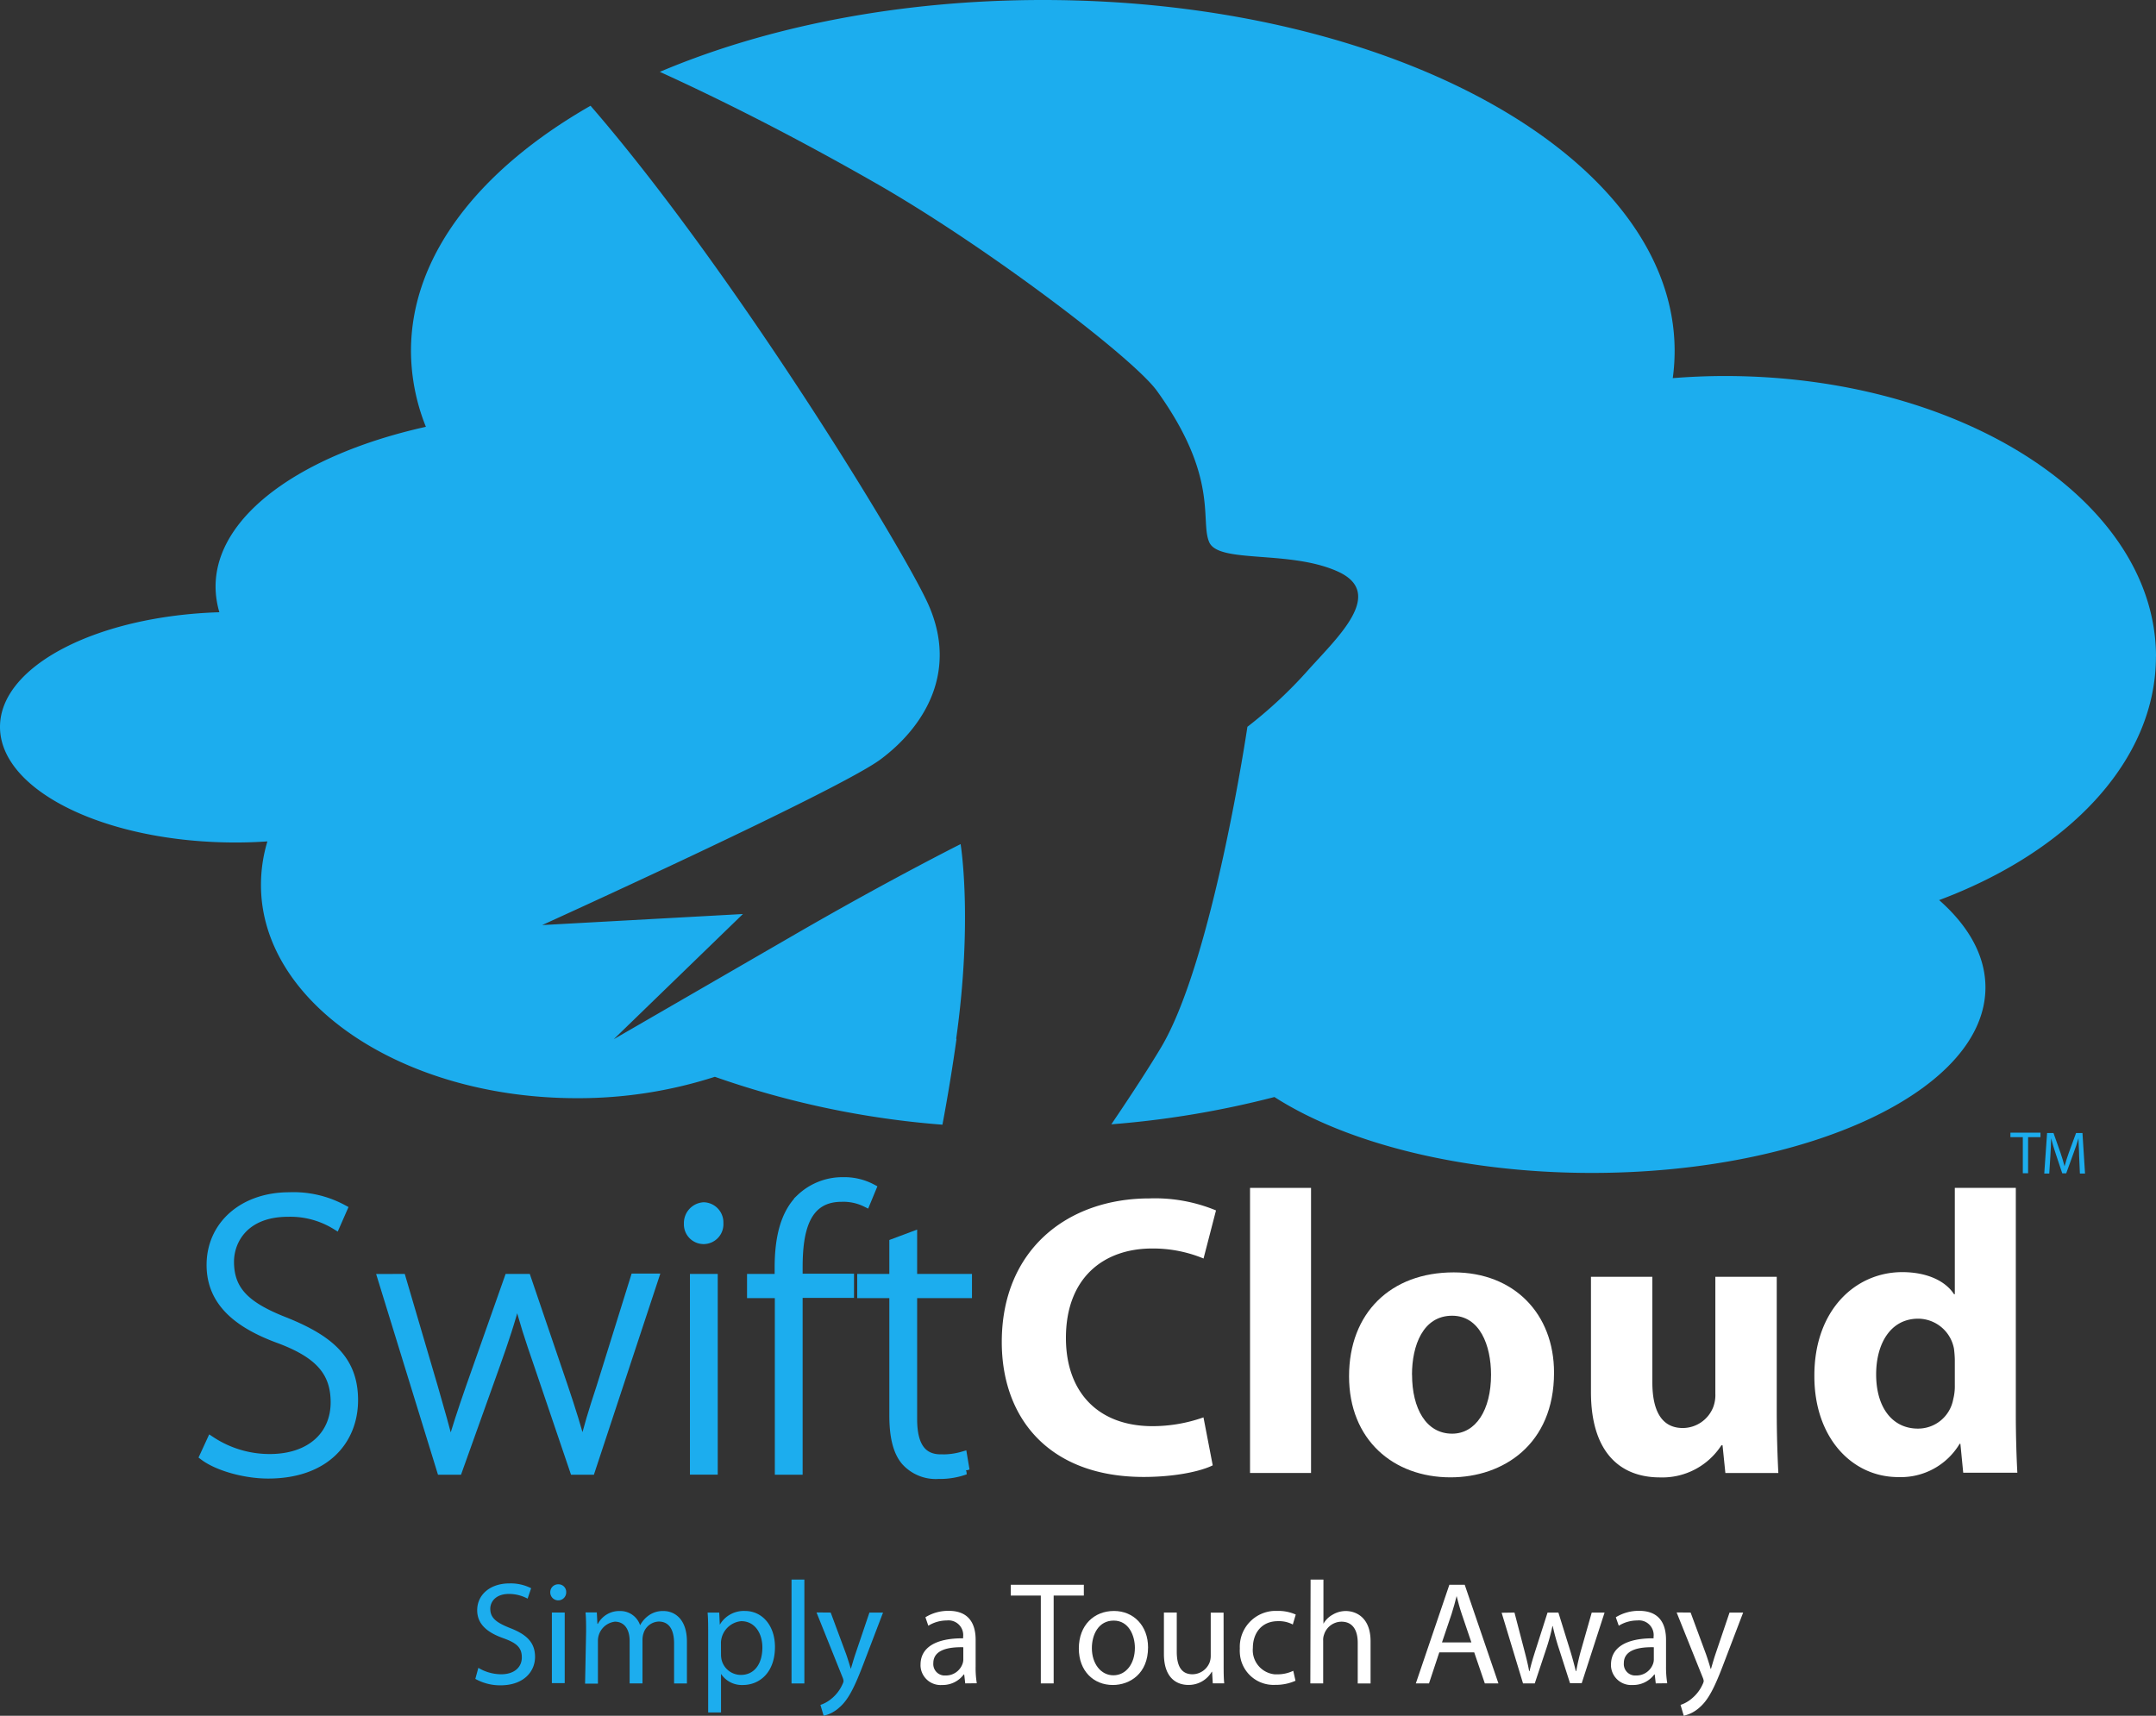 <?xml version="1.0" encoding="UTF-8"?> <svg xmlns="http://www.w3.org/2000/svg" viewBox="0 0 335.74 267.21"><rect x="0" y="0" width="335.74" height="267.21" fill="#333333" stroke="none"/><defs><style>.cls-1,.cls-3,.cls-4{fill:#1cadee;}.cls-2{fill:#fff;}.cls-3,.cls-4{stroke:#1cadee;}.cls-4{stroke-width:1.34px;}</style></defs><title>Asset 39</title><g id="Layer_2" data-name="Layer 2"><g id="Layer_1-2" data-name="Layer 1"><path id="Path_662" data-name="Path 662" class="cls-1" d="M148.9,161.78c2.62-18.67.69-30.32.69-30.32s-10.94,5.48-25.3,13.78L95.57,161.85l20.12-19.5-31.26,1.72s46.16-20.94,52.7-25.81,12.15-13.34,7.49-24c-3.69-8.39-30.3-52-52.66-77.79C74.68,26.36,64,39.81,64,54.65a31.94,31.94,0,0,0,2.32,11.82C47,70.77,33.57,80.29,33.57,91.35a14.26,14.26,0,0,0,.59,4C15.08,95.94,0,103.71,0,113.21c0,9.92,16.43,18,36.7,18,1.68,0,3.33-.06,4.94-.17a23.46,23.46,0,0,0-1,6.8c0,18.33,22,33.19,49.19,33.19a69.31,69.31,0,0,0,21.49-3.33,139.06,139.06,0,0,0,35.44,7.46c.78-4.14,1.52-8.58,2.19-13.35"></path><path id="Path_663" data-name="Path 663" class="cls-1" d="M335.74,102.28c0-24.15-30.07-43.72-67.15-43.72-2.74,0-5.44.12-8.1.33a31.68,31.68,0,0,0,.29-4.24c0-30.18-44-54.65-98.38-54.65C140,0,119.3,4.17,102.75,11.19c9.18,4.18,20.5,9.83,33.65,17.35,16.95,9.68,40,27.11,43.78,32.36,9.72,13.51,6.65,20.2,8.13,23.55s12.51,1.17,20,4.55.05,10.17-4.6,15.36a69.36,69.36,0,0,1-9.46,8.83s-5.37,36.37-13.43,49.91c-1.69,2.84-4.42,7.08-7.76,12a146.77,146.77,0,0,0,25.4-4.25c11.15,7.16,29.14,11.82,49.43,11.82,33.85,0,61.29-12.94,61.29-28.89,0-4.92-2.61-9.55-7.21-13.6,20.17-7.55,33.76-21.7,33.76-37.93"></path><path id="Path_664" data-name="Path 664" class="cls-2" d="M188.85,228.21c-1.74.88-5.68,1.81-10.8,1.81C163.49,230,156,221,156,209c0-14.37,10.24-22.36,23-22.36a24.85,24.85,0,0,1,10.36,1.87L187.42,196a20.55,20.55,0,0,0-8-1.56c-7.56,0-13.43,4.56-13.43,13.93,0,8.43,5,13.74,13.49,13.74a23.79,23.79,0,0,0,7.93-1.37Z"></path><path id="Path_665" data-name="Path 665" class="cls-2" d="M194.66,185h9.5V229.4h-9.5Z"></path><path id="Path_666" data-name="Path 666" class="cls-2" d="M242,213.78c0,11.18-7.93,16.3-16.12,16.3-8.93,0-15.8-5.87-15.8-15.74s6.5-16.18,16.3-16.18C235.76,198.16,242,204.6,242,213.78Zm-22.11.31c0,5.25,2.18,9.19,6.24,9.19,3.69,0,6.06-3.69,6.06-9.19,0-4.56-1.75-9.18-6.06-9.18-4.56,0-6.25,4.68-6.25,9.18Z"></path><path id="Path_667" data-name="Path 667" class="cls-2" d="M276.68,219.59c0,4,.12,7.25.25,9.81h-8.25l-.44-4.31h-.18a10.94,10.94,0,0,1-9.56,5c-6.19,0-10.75-3.88-10.75-13.3V198.85h9.56v16.43c0,4.43,1.44,7.12,4.75,7.12a5.12,5.12,0,0,0,4.75-3.31,5.35,5.35,0,0,0,.31-2.06V198.85h9.56Z"></path><path id="Path_668" data-name="Path 668" class="cls-2" d="M313.91,185v35.24c0,3.43.12,7.06.24,9.12h-8.43l-.44-4.5h-.12a10.67,10.67,0,0,1-9.56,5.18c-7.24,0-13.06-6.18-13.06-15.68-.06-10.3,6.38-16.24,13.69-16.24,3.74,0,6.68,1.31,8.06,3.44h.12V185Zm-9.5,26.74a16,16,0,0,0-.13-1.69,5.71,5.71,0,0,0-5.56-4.68c-4.31,0-6.56,3.87-6.56,8.68,0,5.19,2.56,8.44,6.5,8.44a5.56,5.56,0,0,0,5.5-4.56,8.1,8.1,0,0,0,.25-2.19Z"></path><path id="Path_669" data-name="Path 669" class="cls-1" d="M315,177.1h-1.93v-.7h4.68v.7h-1.93v5.62H315Z"></path><path id="Path_670" data-name="Path 670" class="cls-1" d="M323.77,180c0-.88-.1-1.94-.1-2.73h0c-.21.74-.47,1.53-.8,2.4l-1.11,3.06h-.62l-1-3c-.3-.89-.55-1.71-.73-2.46h0c0,.79-.07,1.85-.12,2.79l-.17,2.71h-.78l.44-6.31h1l1.08,3.05c.26.78.48,1.47.64,2.13h0c.16-.64.39-1.33.67-2.13l1.12-3.05h1l.4,6.31h-.8Z"></path><path id="Path_671" data-name="Path 671" class="cls-3" d="M32.86,224.38A16.57,16.57,0,0,0,42,227.12c6.3,0,10.16-3.55,10.16-8.73,0-4.67-2.43-7.48-8.54-9.79-6.73-2.43-10.78-5.92-10.78-11.6,0-6.17,5-10.65,12.21-10.65a16.22,16.22,0,0,1,8.36,1.93l-1.12,2.55a13.49,13.49,0,0,0-7.42-2c-6.8,0-9.1,4.36-9.1,7.67,0,4.61,2.68,7,8.72,9.35,6.92,2.8,10.6,6,10.6,12.21s-4.36,11.54-13.34,11.54c-3.61,0-7.85-1.19-10-2.81Z"></path><path id="Path_672" data-name="Path 672" class="cls-4" d="M32.86,224.38A16.57,16.57,0,0,0,42,227.12c6.3,0,10.16-3.55,10.16-8.73,0-4.67-2.43-7.48-8.54-9.79-6.73-2.43-10.78-5.92-10.78-11.6,0-6.17,5-10.65,12.21-10.65a16.22,16.22,0,0,1,8.36,1.93l-1.12,2.55a13.49,13.49,0,0,0-7.42-2c-6.8,0-9.1,4.36-9.1,7.67,0,4.61,2.68,7,8.72,9.35,6.92,2.8,10.6,6,10.6,12.21s-4.36,11.54-13.34,11.54c-3.61,0-7.85-1.19-10-2.81Z"></path><path id="Path_673" data-name="Path 673" class="cls-3" d="M62.53,199.07l5,17c1,3.49,1.87,6.48,2.56,9.35h.12c.75-2.74,1.81-5.93,3-9.35l6-17h2.81l5.73,16.83c1.25,3.68,2.18,6.73,2.93,9.54h.13c.62-2.8,1.55-5.8,2.74-9.42l5.3-17h3.05L92,229H89.4l-5.67-16.71c-1.25-3.61-2.31-6.8-3.12-10.16h-.12c-.87,3.49-2,6.8-3.24,10.29L71.32,229H68.7l-9.22-29.92Z"></path><path id="Path_674" data-name="Path 674" class="cls-4" d="M62.53,199.07l5,17c1,3.49,1.87,6.48,2.56,9.35h.12c.75-2.74,1.81-5.93,3-9.35l6-17h2.81l5.73,16.83c1.25,3.68,2.18,6.73,2.93,9.54h.13c.62-2.8,1.55-5.8,2.74-9.42l5.3-17h3.05L92,229H89.4l-5.67-16.71c-1.25-3.61-2.31-6.8-3.12-10.16h-.12c-.87,3.49-2,6.8-3.24,10.29L71.32,229H68.7l-9.22-29.92Z"></path><path id="Path_675" data-name="Path 675" class="cls-3" d="M109.48,193.08a2.4,2.4,0,0,1-2.31-2.48v-.07a2.57,2.57,0,0,1,2.43-2.62,2.47,2.47,0,0,1,2.38,2.56v.06a2.42,2.42,0,0,1-2.29,2.55h-.2Z"></path><rect id="Rectangle_63" data-name="Rectangle 63" class="cls-3" x="108.11" y="199.07" width="2.99" height="29.92"></rect><path id="Path_676" data-name="Path 676" class="cls-4" d="M109.48,193.08a2.4,2.4,0,0,1-2.31-2.48v-.07a2.57,2.57,0,0,1,2.43-2.62,2.47,2.47,0,0,1,2.38,2.56v.06a2.42,2.42,0,0,1-2.29,2.55h-.2Z"></path><rect id="Rectangle_64" data-name="Rectangle 64" class="cls-4" x="108.11" y="199.07" width="2.99" height="29.92"></rect><path id="Path_677" data-name="Path 677" class="cls-3" d="M121.33,229V201.5H117v-2.43h4.3v-1.62c0-4.62.87-8.36,3.3-10.79A9.5,9.5,0,0,1,131.3,184a9.19,9.19,0,0,1,4.48,1.06l-.93,2.25a7.94,7.94,0,0,0-3.8-.81c-5.61,0-6.73,5.11-6.73,10.84v1.69h8v2.43h-8V229Z"></path><path id="Path_678" data-name="Path 678" class="cls-4" d="M121.33,229V201.5H117v-2.43h4.3v-1.62c0-4.62.87-8.36,3.3-10.79A9.5,9.5,0,0,1,131.3,184a9.19,9.19,0,0,1,4.48,1.06l-.93,2.25a7.94,7.94,0,0,0-3.8-.81c-5.61,0-6.73,5.11-6.73,10.84v1.69h8v2.43h-8V229Z"></path><path id="Path_679" data-name="Path 679" class="cls-3" d="M142.15,192.46v6.61h8.54v2.43h-8.54V221c0,3.8,1.18,6.17,4.36,6.17a11,11,0,0,0,3.43-.44l.38,2.25a11.68,11.68,0,0,1-4.18.68,6.35,6.35,0,0,1-5.11-2.05c-1.38-1.56-1.87-4.12-1.87-7.17V201.5h-5v-2.43h5v-5.49Z"></path><path id="Path_680" data-name="Path 680" class="cls-4" d="M142.15,192.46v6.61h8.54v2.43h-8.54V221c0,3.8,1.18,6.17,4.36,6.17a11,11,0,0,0,3.43-.44l.38,2.25a11.68,11.68,0,0,1-4.18.68,6.35,6.35,0,0,1-5.11-2.05c-1.38-1.56-1.87-4.12-1.87-7.17V201.5h-5v-2.43h5v-5.49Z"></path><path id="Path_681" data-name="Path 681" class="cls-1" d="M74.49,259.75a7,7,0,0,0,3.56,1c2,0,3.21-1.07,3.21-2.62s-.82-2.26-2.89-3c-2.51-.89-4.06-2.19-4.06-4.36,0-2.39,2-4.17,5-4.17a7,7,0,0,1,3.4.75l-.55,1.62a6.13,6.13,0,0,0-2.91-.73c-2.1,0-2.9,1.26-2.9,2.3,0,1.44.93,2.15,3.05,3,2.6,1,3.92,2.25,3.92,4.51s-1.75,4.42-5.38,4.42a7.9,7.9,0,0,1-3.92-1Z"></path><path id="Path_682" data-name="Path 682" class="cls-1" d="M88.17,248a1.24,1.24,0,1,1-2.48,0,1.22,1.22,0,0,1,1.19-1.26h.06a1.19,1.19,0,0,1,1.23,1.15Zm-2.23,14.13v-11h2v11Z"></path><path id="Path_683" data-name="Path 683" class="cls-1" d="M91.27,254.12c0-1.14,0-2.07-.09-3h1.76l.09,1.78h.07a3.77,3.77,0,0,1,3.46-2,3.24,3.24,0,0,1,3.12,2.21h0a4.48,4.48,0,0,1,1.23-1.44,3.76,3.76,0,0,1,2.44-.77c1.46,0,3.62,1,3.62,4.78v6.5h-2v-6.24c0-2.12-.77-3.4-2.39-3.4a2.58,2.58,0,0,0-2.37,1.82,3.37,3.37,0,0,0-.16,1v6.81h-2v-6.61c0-1.75-.78-3-2.3-3a3,3,0,0,0-2.64,3v6.65h-2Z"></path><path id="Path_684" data-name="Path 684" class="cls-1" d="M110.28,254.74c0-1.42,0-2.56-.09-3.6H112l.09,1.89h0a4.32,4.32,0,0,1,3.92-2.14c2.67,0,4.67,2.25,4.67,5.6,0,4-2.41,5.93-5,5.93a3.88,3.88,0,0,1-3.4-1.73h0v6h-2Zm2,2.94a3.81,3.81,0,0,0,.09.82,3.09,3.09,0,0,0,3,2.35c2.12,0,3.35-1.74,3.35-4.27,0-2.21-1.17-4.1-3.29-4.1a3.48,3.48,0,0,0-3.16,3.3Z"></path><path id="Path_685" data-name="Path 685" class="cls-1" d="M123.26,246h2v16.18h-2Z"></path><path id="Path_686" data-name="Path 686" class="cls-1" d="M129.36,251.14l2.42,6.52c.25.73.52,1.6.71,2.25h0c.21-.66.44-1.5.71-2.3l2.19-6.47h2.12l-3,7.86c-1.44,3.79-2.42,5.73-3.79,6.91a5.38,5.38,0,0,1-2.46,1.3l-.5-1.69a5.26,5.26,0,0,0,1.76-1,6,6,0,0,0,1.68-2.23,1.36,1.36,0,0,0,.16-.48,1.8,1.8,0,0,0-.13-.52l-4.08-10.17Z"></path><path id="Path_687" data-name="Path 687" class="cls-2" d="M150.31,262.17l-.16-1.39h-.07a4.08,4.08,0,0,1-3.37,1.64,3.13,3.13,0,0,1-3.36-2.91,2.17,2.17,0,0,1,0-.26c0-2.67,2.37-4.12,6.63-4.1v-.23a2.29,2.29,0,0,0-2-2.55,2.53,2.53,0,0,0-.55,0,5.52,5.52,0,0,0-2.87.82l-.45-1.32a6.77,6.77,0,0,1,3.62-1c3.37,0,4.2,2.3,4.2,4.51v4.13a14.59,14.59,0,0,0,.18,2.64Zm-.3-5.63c-2.18-.05-4.67.34-4.67,2.48a1.78,1.78,0,0,0,1.63,1.92h.26a2.75,2.75,0,0,0,2.67-1.85,2,2,0,0,0,.11-.64Z"></path><path id="Path_688" data-name="Path 688" class="cls-2" d="M162.08,248.49H157.4v-1.68h11.38v1.68h-4.7v13.68h-2Z"></path><path id="Path_689" data-name="Path 689" class="cls-2" d="M178.78,256.56c0,4.08-2.82,5.86-5.49,5.86-3,0-5.29-2.19-5.29-5.68,0-3.69,2.42-5.85,5.47-5.85S178.78,253.19,178.78,256.56Zm-8.75.12c0,2.41,1.39,4.23,3.35,4.23s3.35-1.79,3.35-4.28c0-1.87-.93-4.24-3.3-4.24s-3.4,2.19-3.4,4.29Z"></path><path id="Path_690" data-name="Path 690" class="cls-2" d="M190.55,259.16c0,1.14,0,2.14.09,3h-1.78l-.11-1.8h-.05a4.16,4.16,0,0,1-3.65,2.05c-1.73,0-3.8-1-3.8-4.83v-6.45h2v6.11c0,2.1.64,3.51,2.46,3.51a2.9,2.9,0,0,0,2.65-1.83,3,3,0,0,0,.18-1v-6.77h2Z"></path><path id="Path_691" data-name="Path 691" class="cls-2" d="M201.74,261.76a7.53,7.53,0,0,1-3.17.64,5.25,5.25,0,0,1-5.5-5,4.85,4.85,0,0,1,0-.66,5.6,5.6,0,0,1,5.34-5.86H199a6.69,6.69,0,0,1,2.78.57l-.46,1.55a4.59,4.59,0,0,0-2.32-.52c-2.53,0-3.9,1.86-3.9,4.17a3.78,3.78,0,0,0,3.42,4.11h.41a5.67,5.67,0,0,0,2.46-.55Z"></path><path id="Path_692" data-name="Path 692" class="cls-2" d="M204.09,246h2v6.88h0a3.72,3.72,0,0,1,1.43-1.41,4,4,0,0,1,2.06-.57c1.48,0,3.85.91,3.85,4.71v6.57h-2v-6.34c0-1.78-.66-3.28-2.55-3.28a2.87,2.87,0,0,0-2.69,2,2.36,2.36,0,0,0-.14.95v6.66h-2Z"></path><path id="Path_693" data-name="Path 693" class="cls-2" d="M224.13,257.34l-1.6,4.83h-2.05l5.22-15.36h2.39l5.25,15.36h-2.12l-1.65-4.83Zm5-1.55-1.5-4.42c-.34-1-.57-1.92-.8-2.8h0c-.23.91-.48,1.84-.78,2.78l-1.5,4.44Z"></path><path id="Path_694" data-name="Path 694" class="cls-2" d="M235.84,251.14l1.46,5.6c.32,1.23.62,2.37.82,3.51h.07c.25-1.11.62-2.3,1-3.48l1.8-5.63h1.69l1.71,5.51c.41,1.32.73,2.49,1,3.6h.07a32,32,0,0,1,.84-3.58l1.57-5.53h2l-3.56,11h-1.82l-1.69-5.27a35.19,35.19,0,0,1-1-3.62h-.05a31.31,31.31,0,0,1-1,3.65L239,262.17h-1.83l-3.33-11Z"></path><path id="Path_695" data-name="Path 695" class="cls-2" d="M257.84,262.17l-.16-1.39h-.07a4.09,4.09,0,0,1-3.37,1.64,3.15,3.15,0,0,1-3.37-2.91v-.26c0-2.67,2.37-4.12,6.63-4.1v-.23a2.29,2.29,0,0,0-2-2.55,2.53,2.53,0,0,0-.55,0,5.49,5.49,0,0,0-2.87.82l-.46-1.32a6.83,6.83,0,0,1,3.63-1c3.37,0,4.19,2.3,4.19,4.51v4.13a15.56,15.56,0,0,0,.19,2.64Zm-.3-5.63c-2.19-.05-4.67.34-4.67,2.48a1.78,1.78,0,0,0,1.63,1.92h.26a2.75,2.75,0,0,0,2.67-1.85,2,2,0,0,0,.11-.64Z"></path><path id="Path_696" data-name="Path 696" class="cls-2" d="M263.27,251.14l2.41,6.52c.25.73.53,1.6.71,2.25h.05c.2-.66.43-1.5.7-2.3l2.19-6.47h2.12l-3,7.86c-1.43,3.79-2.41,5.73-3.78,6.91a5.47,5.47,0,0,1-2.47,1.3l-.5-1.69a5.17,5.17,0,0,0,1.76-1,6.07,6.07,0,0,0,1.69-2.23,1.6,1.6,0,0,0,.16-.48,1.82,1.82,0,0,0-.14-.52l-4.08-10.17Z"></path></g></g></svg> 